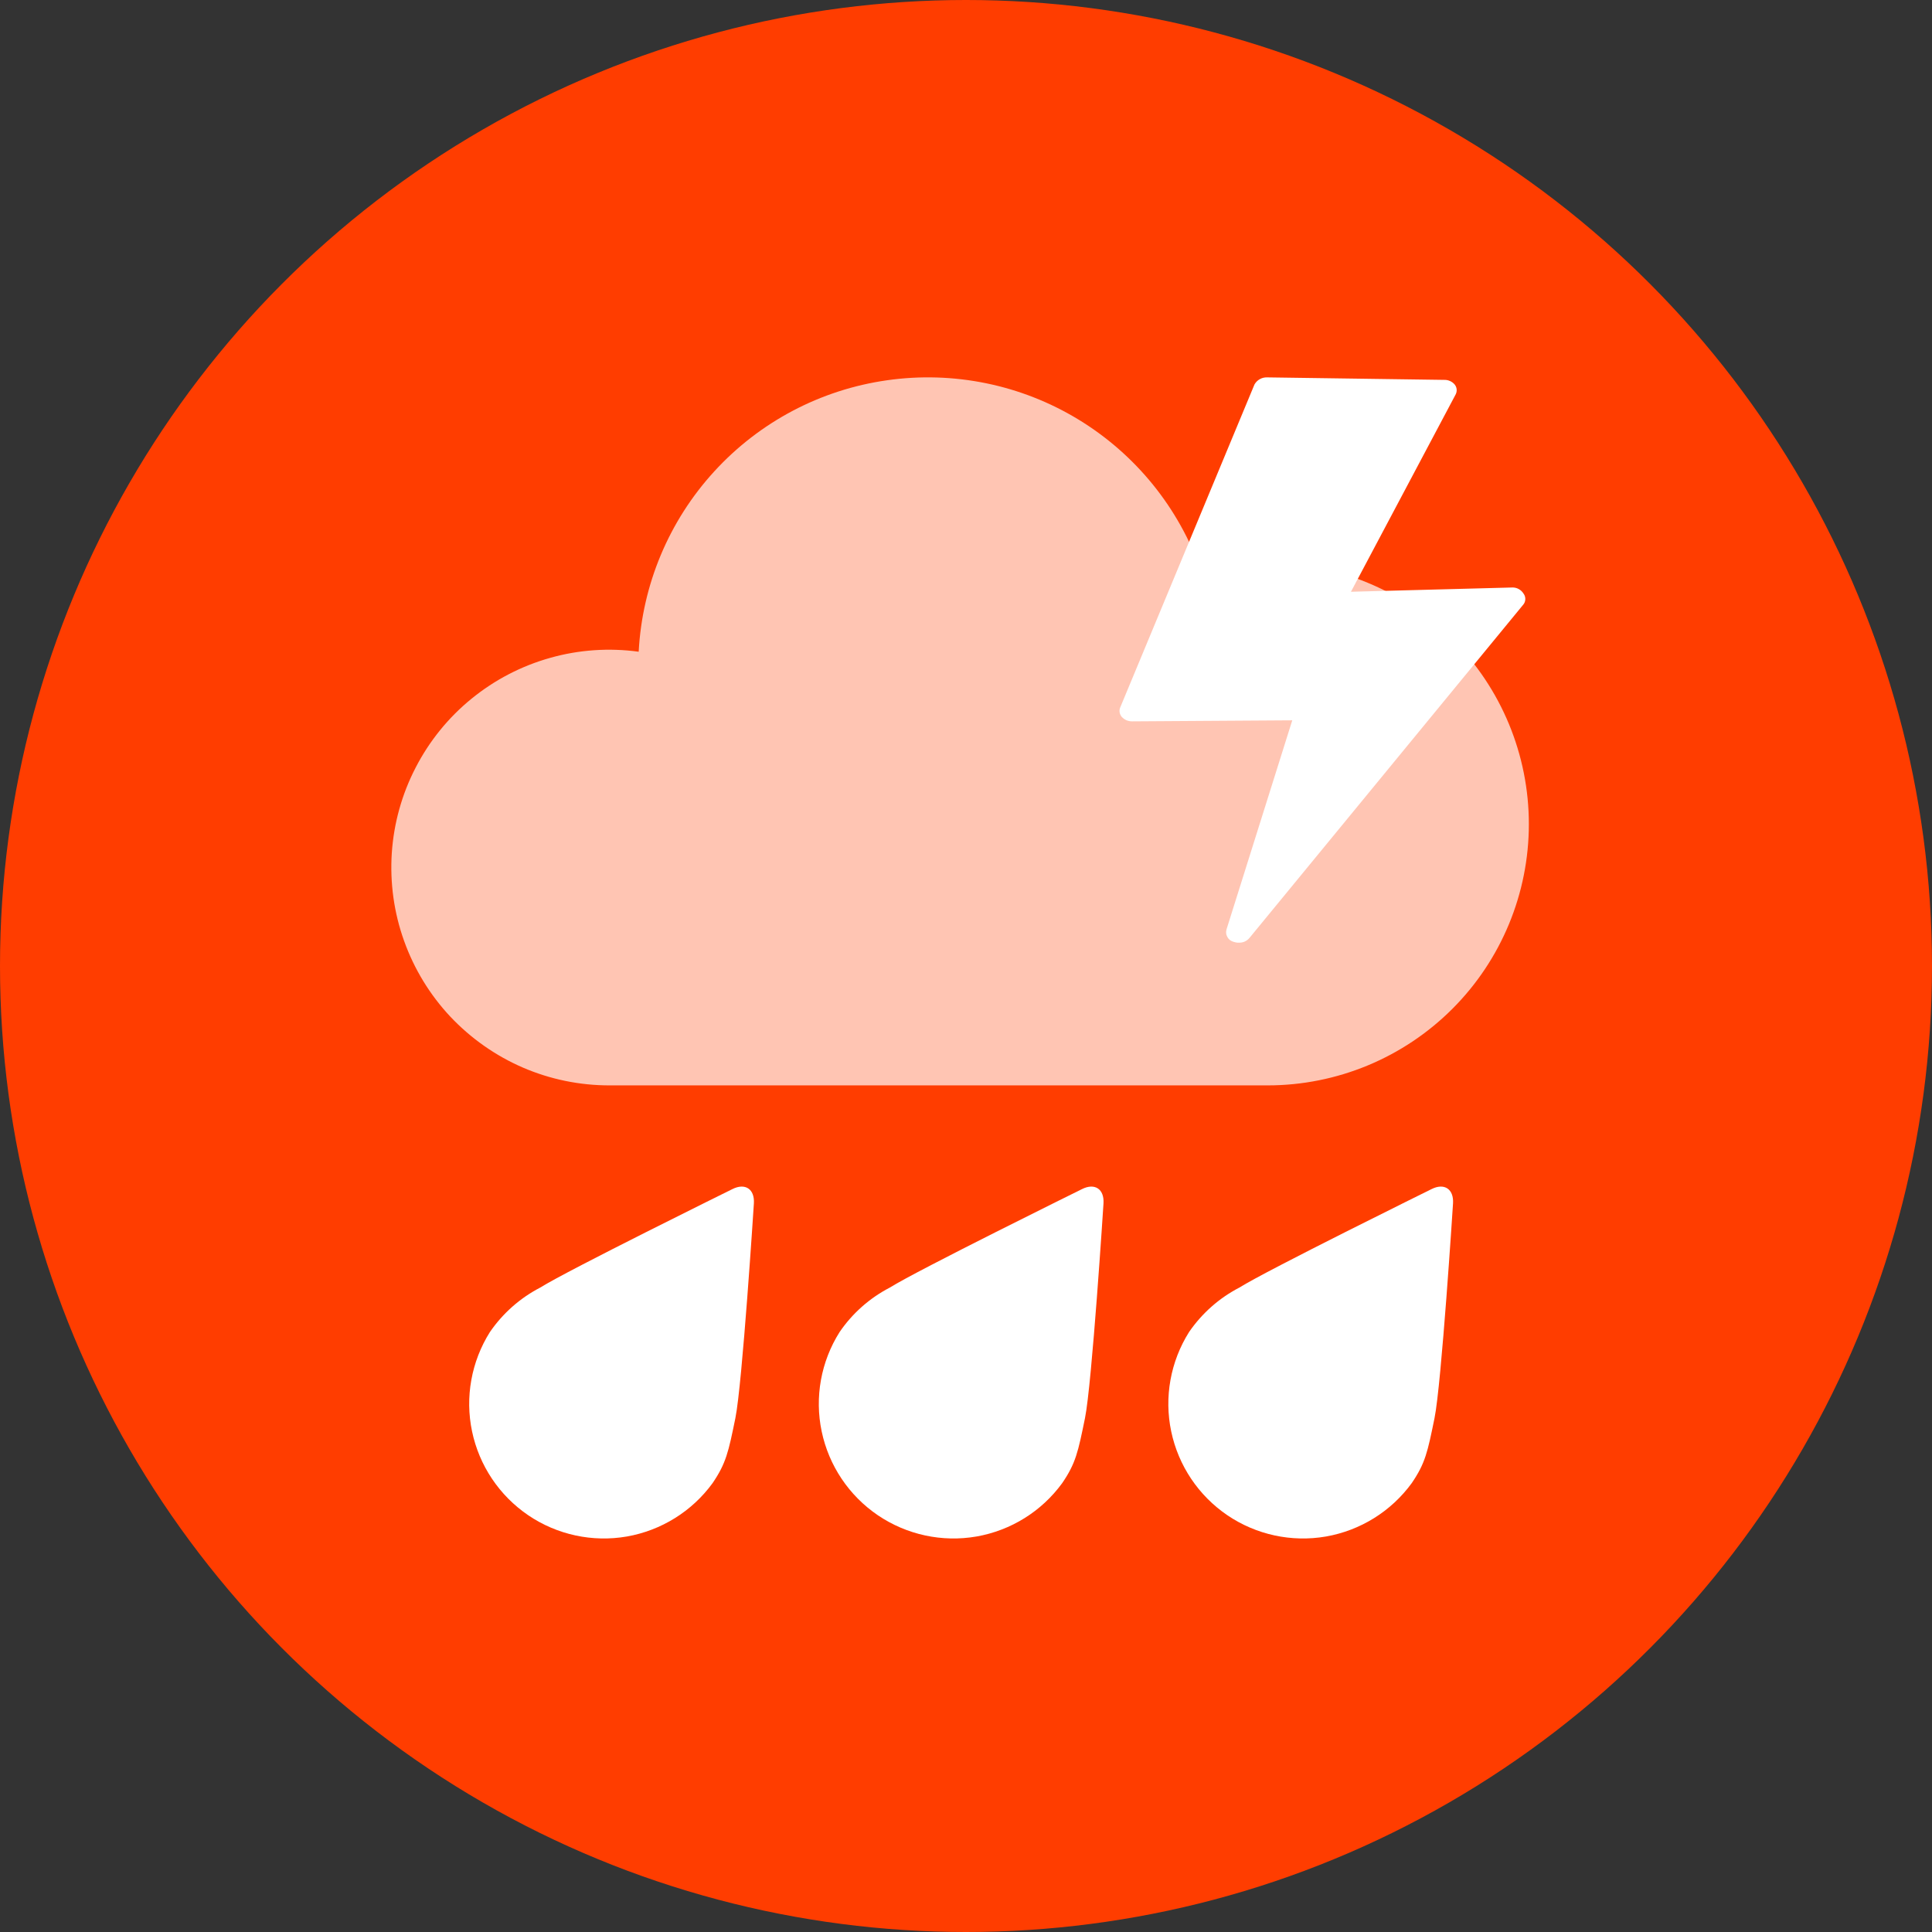 <svg width="24" height="24" viewBox="0 0 24 24" fill="none" xmlns="http://www.w3.org/2000/svg">
<rect x="0" y="0" width="24" height="24" fill="#333333" stroke="none"/>
<circle cx="12" cy="12" r="12" fill="#FF3D00"/>
<path d="M15.747 6.992C15.469 6.992 15.192 7.027 14.922 7.098C14.648 6.311 14.108 5.644 13.396 5.211C12.684 4.778 11.843 4.606 11.018 4.724C10.193 4.841 9.434 5.242 8.872 5.857C8.309 6.472 7.978 7.264 7.934 8.096C7.566 8.046 7.192 8.071 6.835 8.172C6.478 8.272 6.145 8.445 5.857 8.68C5.569 8.914 5.333 9.206 5.163 9.536C4.992 9.866 4.892 10.227 4.867 10.597C4.843 10.968 4.894 11.339 5.02 11.689C5.145 12.038 5.34 12.358 5.594 12.629C5.849 12.899 6.156 13.115 6.496 13.262C6.837 13.409 7.205 13.484 7.576 13.483H15.747C16.608 13.483 17.433 13.141 18.042 12.532C18.65 11.924 18.992 11.098 18.992 10.237C18.992 9.376 18.65 8.551 18.042 7.942C17.433 7.334 16.608 6.992 15.747 6.992Z" fill="white" fill-opacity="0.7"/>
<path d="M9.097 14.772C9.097 14.772 7.047 15.783 6.712 15.994C6.461 16.124 6.246 16.314 6.086 16.547C5.855 16.914 5.775 17.357 5.864 17.781C5.953 18.206 6.203 18.579 6.562 18.823C6.92 19.066 7.36 19.161 7.787 19.087C8.214 19.012 8.596 18.775 8.852 18.424C9.02 18.176 9.049 18.038 9.135 17.617C9.221 17.197 9.365 14.949 9.365 14.949C9.376 14.771 9.257 14.691 9.097 14.772Z" fill="white"/>
<path d="M13.44 14.772C13.44 14.772 11.39 15.783 11.055 15.994C10.804 16.124 10.589 16.314 10.43 16.547C10.198 16.914 10.118 17.357 10.207 17.781C10.296 18.206 10.546 18.579 10.905 18.823C11.264 19.066 11.703 19.161 12.13 19.087C12.558 19.012 12.939 18.775 13.195 18.424C13.364 18.176 13.392 18.038 13.478 17.617C13.564 17.197 13.708 14.949 13.708 14.949C13.719 14.771 13.6 14.691 13.44 14.772Z" fill="white"/>
<path d="M17.782 14.772C17.782 14.772 15.732 15.783 15.397 15.994C15.146 16.124 14.931 16.314 14.771 16.547C14.54 16.914 14.46 17.357 14.549 17.781C14.638 18.206 14.888 18.579 15.247 18.823C15.605 19.066 16.045 19.161 16.472 19.087C16.899 19.012 17.281 18.775 17.537 18.424C17.706 18.176 17.734 18.038 17.82 17.617C17.906 17.197 18.05 14.949 18.05 14.949C18.061 14.771 17.942 14.691 17.782 14.772Z" fill="white"/>
<path d="M18.789 7.298L16.782 7.351L18.083 4.899C18.093 4.879 18.097 4.858 18.095 4.836C18.093 4.814 18.084 4.794 18.071 4.777C18.055 4.758 18.035 4.743 18.012 4.733C17.99 4.723 17.965 4.718 17.941 4.719L15.74 4.688C15.709 4.687 15.678 4.694 15.65 4.71C15.622 4.725 15.6 4.748 15.584 4.775L13.915 8.79C13.907 8.81 13.905 8.831 13.909 8.852C13.913 8.873 13.923 8.892 13.937 8.908C13.954 8.925 13.973 8.938 13.995 8.948C14.018 8.957 14.041 8.961 14.065 8.961L16.053 8.948L15.237 11.543C15.232 11.559 15.23 11.576 15.232 11.593C15.233 11.609 15.239 11.626 15.247 11.64C15.255 11.655 15.266 11.668 15.279 11.678C15.293 11.688 15.308 11.695 15.324 11.7C15.345 11.707 15.367 11.711 15.388 11.71C15.413 11.711 15.438 11.707 15.461 11.697C15.483 11.687 15.504 11.672 15.52 11.653L18.925 7.508C18.94 7.489 18.948 7.465 18.948 7.44C18.948 7.416 18.94 7.392 18.925 7.373C18.911 7.35 18.891 7.331 18.867 7.318C18.843 7.304 18.816 7.298 18.789 7.298Z" fill="white"/>
</svg>
